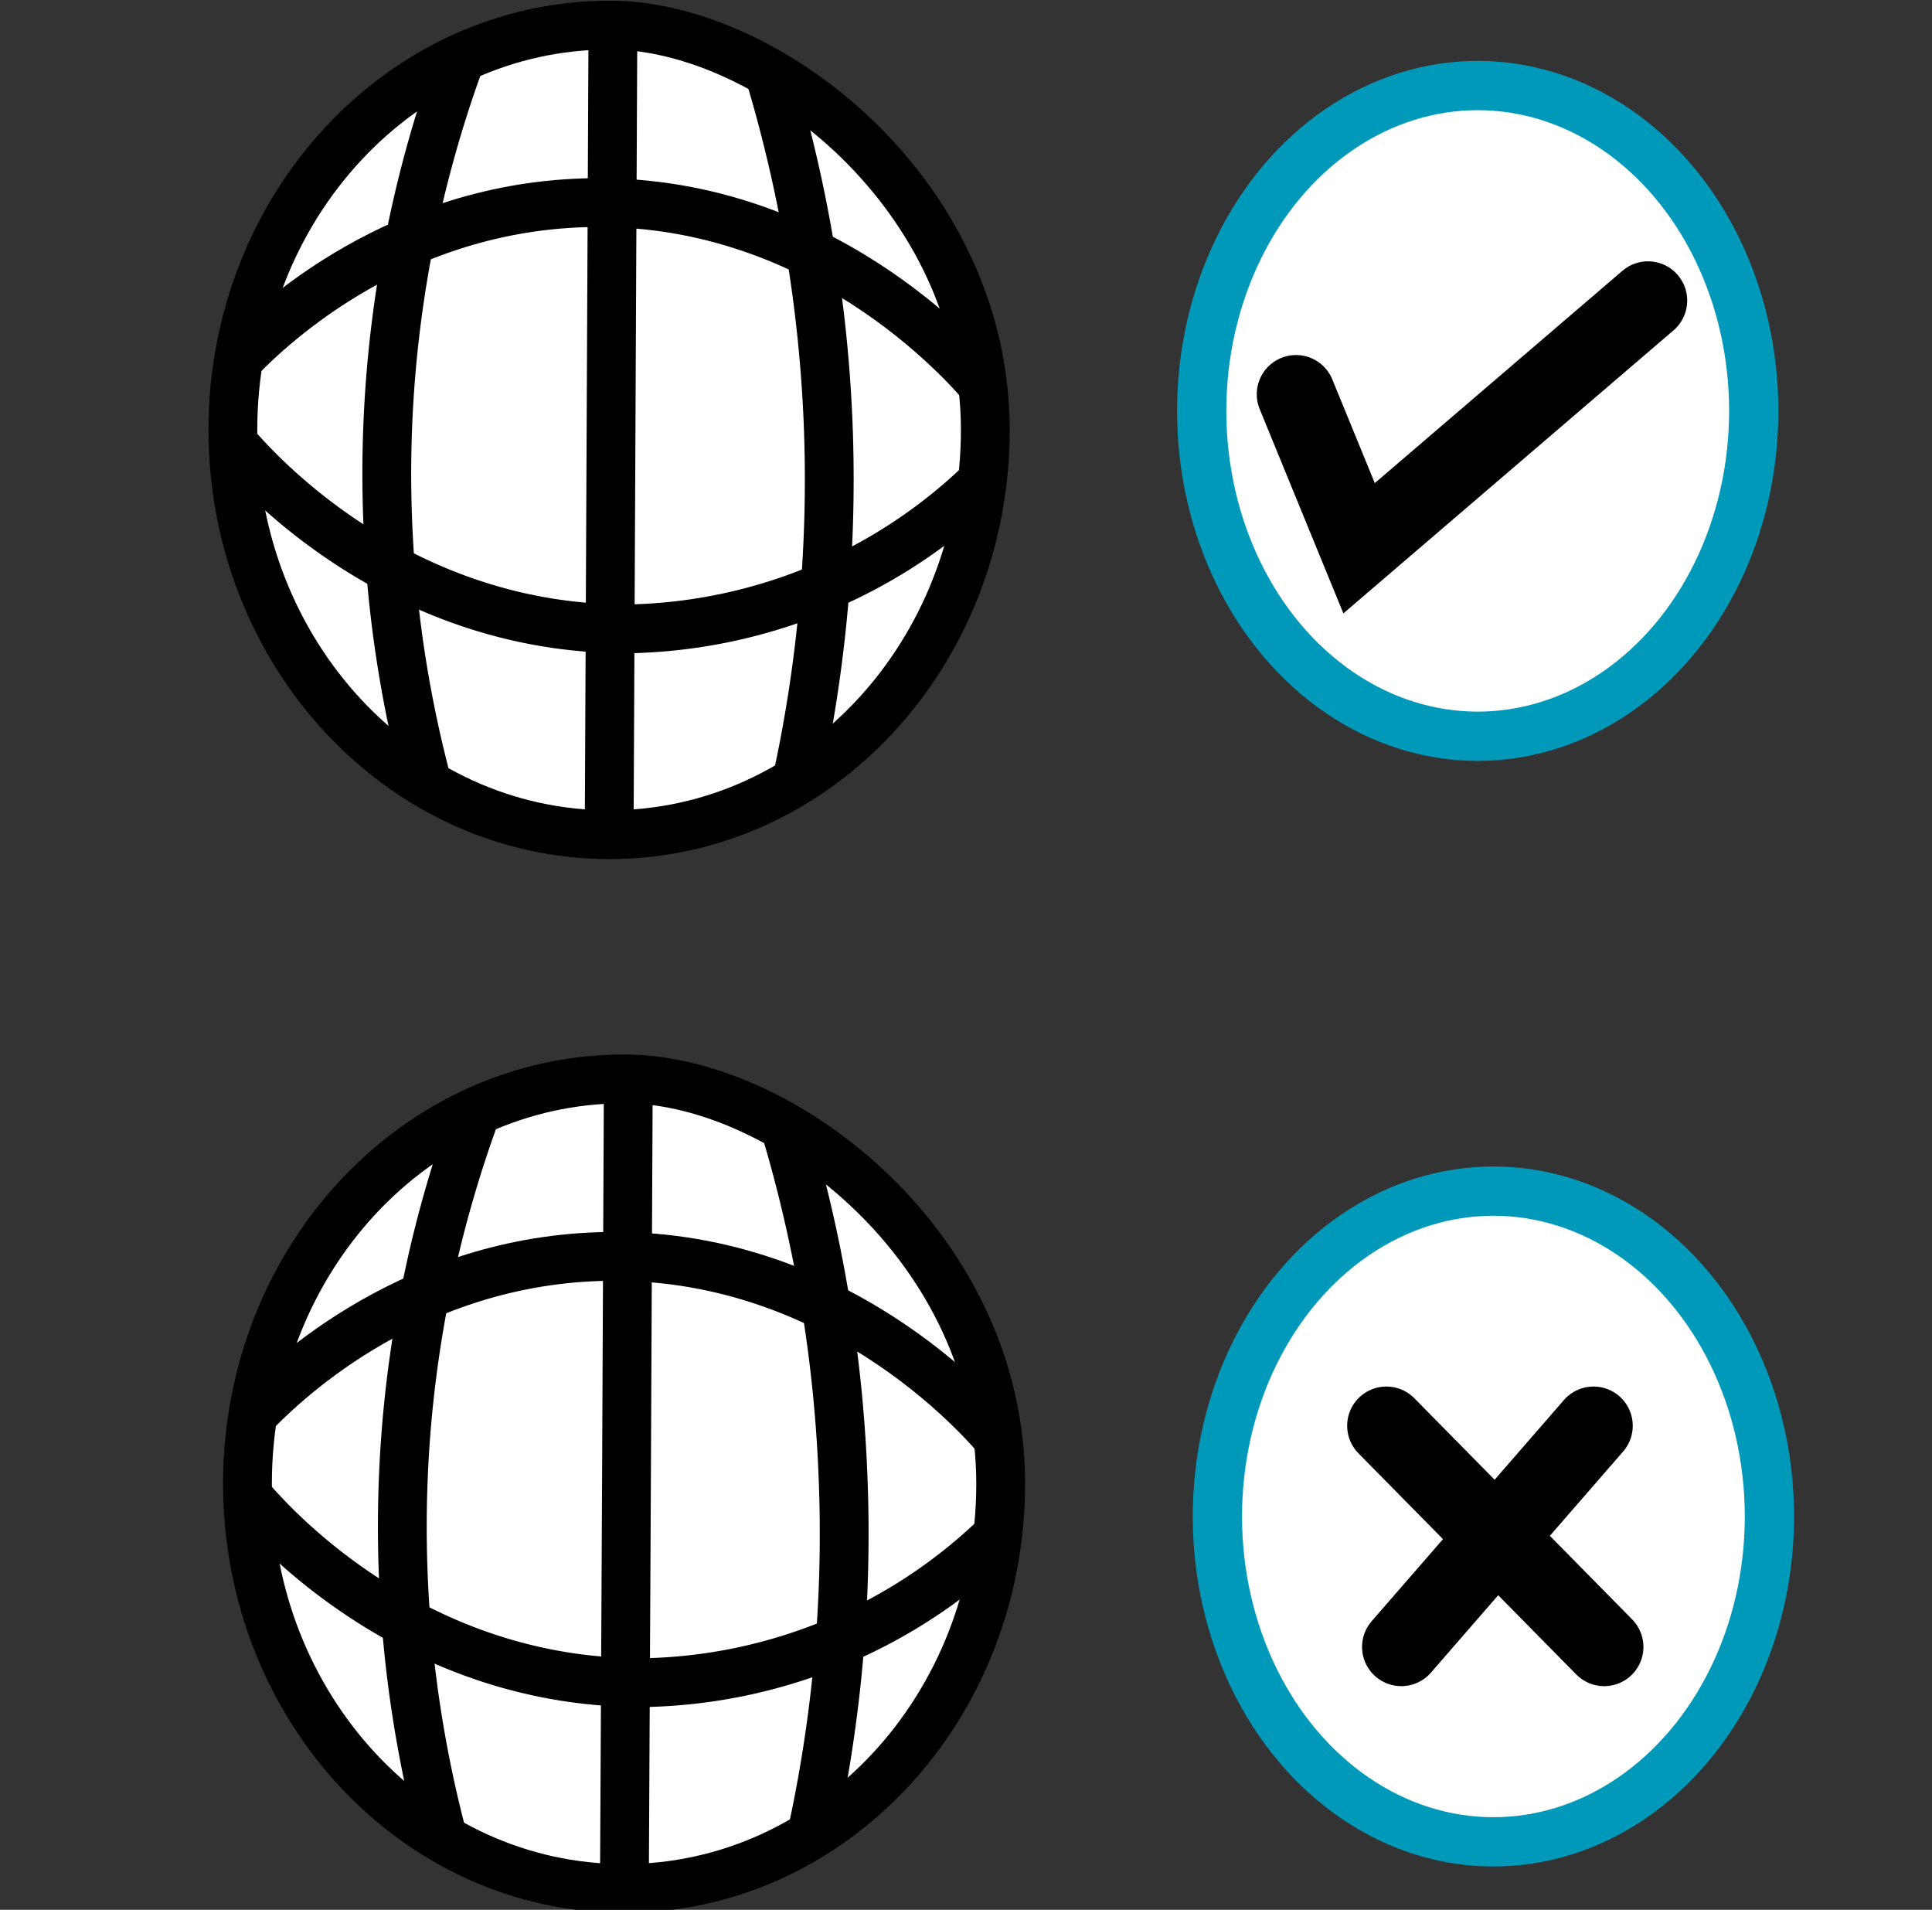 <svg id="Layer_1" data-name="Layer 1" xmlns="http://www.w3.org/2000/svg" viewBox="0 0 123.12 121.68"><rect x="0" y="0" width="123.12" height="121.68" fill="#333333" stroke="none"/><defs><style>.cls-1,.cls-2,.cls-3{fill:#fff;}.cls-1{stroke:#0099ba;stroke-width:3.14px;}.cls-1,.cls-2{stroke-linecap:round;}.cls-1,.cls-2,.cls-3,.cls-4{stroke-miterlimit:10;}.cls-2,.cls-3,.cls-4{stroke:#000;}.cls-2{stroke-width:5px;}.cls-3,.cls-4{stroke-width:3.11px;}.cls-4{fill:none;}</style></defs><title>affiliate  recruitment  soultions [ICONS]</title><ellipse class="cls-1" cx="95.17" cy="96.62" rx="17.59" ry="20.73"/><ellipse class="cls-1" cx="94.17" cy="26.18" rx="17.59" ry="20.73"/><polyline class="cls-2" points="82.59 25.12 86.61 34.93 105.02 19.15"/><line class="cls-2" x1="88.35" y1="90.84" x2="102.23" y2="104.93"/><line class="cls-2" x1="89.3" y1="104.93" x2="101.55" y2="90.84"/><path class="cls-3" d="M62.79,27.39c0,14.24-10.72,25.79-23.95,25.79s-24-11.55-24-25.79S25.61,1.6,38.84,1.6h.25C49.11,1.75,62.79,12.42,62.79,27.39Z"/><path class="cls-4" d="M38.82,53.18,39.06,1.6"/><path class="cls-4" d="M62.79,30.5a33.33,33.33,0,0,1-22.47,9.56c-15,.2-24.16-10.29-25.44-11.8"/><path class="cls-4" d="M15,23.11c1.73-1.83,9.69-9.81,22.23-10.19,14.91-.44,24.23,10.22,25.53,11.76"/><path class="cls-4" d="M29.37,3.69A76.74,76.74,0,0,0,27.25,50"/><path class="cls-4" d="M49,4.6a89.92,89.92,0,0,1,3.77,22.26,90,90,0,0,1-2,22.91"/><path class="cls-3" d="M63.77,94.53c0,14.24-10.72,25.79-24,25.79s-24-11.55-24-25.79,10.73-25.79,24-25.79h.24C50.09,68.89,63.77,79.56,63.77,94.53Z"/><path class="cls-4" d="M39.79,120.32q.14-25.78.25-51.58"/><path class="cls-4" d="M63.76,97.64A33.25,33.25,0,0,1,41.3,107.2c-15,.21-24.16-10.28-25.44-11.79"/><path class="cls-4" d="M16,90.25c1.73-1.82,9.69-9.81,22.23-10.19,14.91-.44,24.23,10.22,25.52,11.76"/><path class="cls-4" d="M30.35,70.84A76.42,76.42,0,0,0,25.82,92a77.42,77.42,0,0,0,2.4,25.11"/><path class="cls-4" d="M50,71.75A89.34,89.34,0,0,1,53.72,94a89.53,89.53,0,0,1-2,22.9"/></svg>